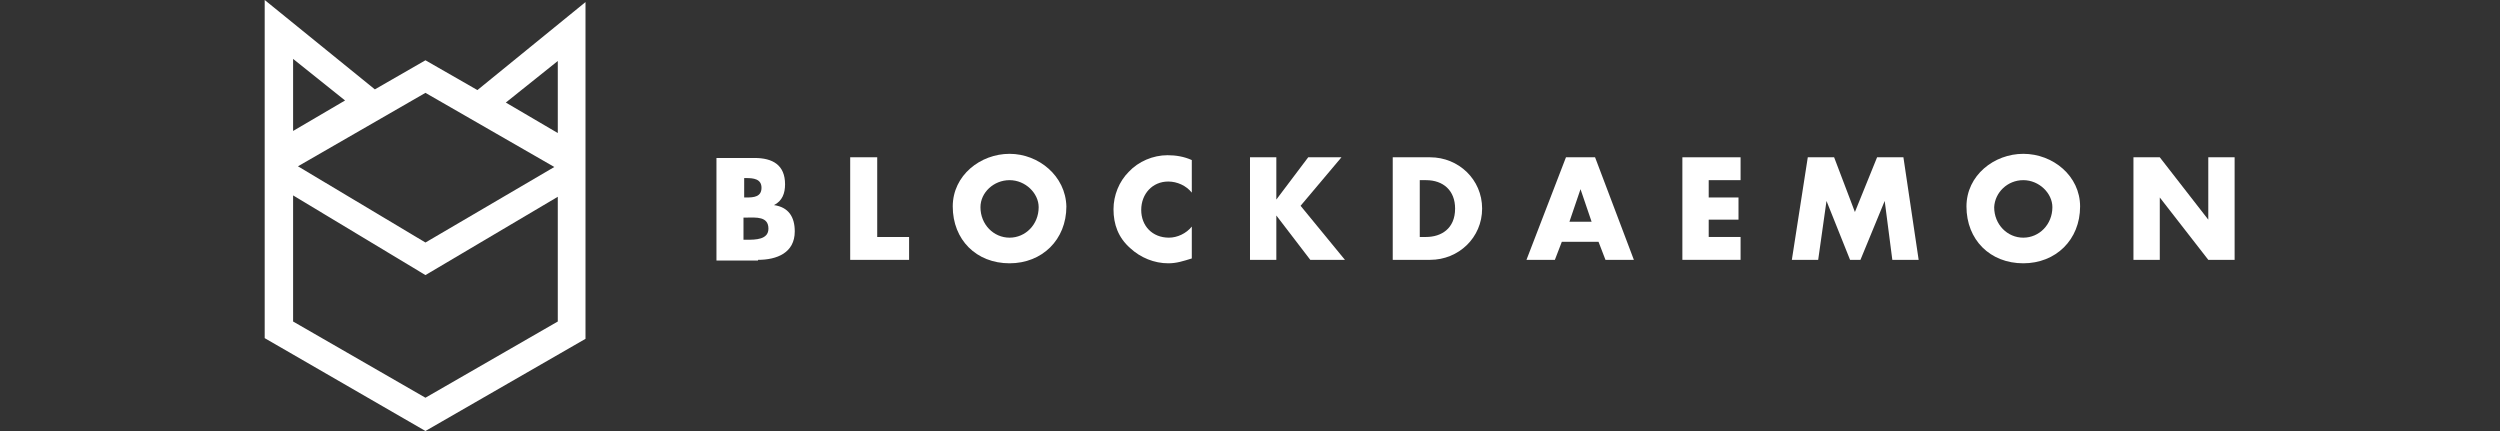 <?xml version="1.0" encoding="utf-8"?>
<!-- Generator: Adobe Illustrator 25.0.1, SVG Export Plug-In . SVG Version: 6.00 Build 0)  -->
<svg version="1.1" id="Layer_3" xmlns="http://www.w3.org/2000/svg" xmlns:xlink="http://www.w3.org/1999/xlink" x="0px" y="0px"
	 viewBox="0 0 360.8 62.2" style="enable-background:new 0 0 360.8 62.2;" xml:space="preserve">
<rect x="0" y="0" width="360.8" height="62.2" fill="#333333" stroke="none"/>
<style type="text/css">
	.st0{fill-rule:evenodd;clip-rule:evenodd;fill:#FFFFFF;}
</style>
<g>
	<path class="st0" d="M54.1,12.9l7.3-4.2l7.5,4.3L84.5,0.3v21.8v26.8L61.4,62.2L38.2,48.8V26h0V0L54.1,12.9z M42.3,28.2v18.2
		l19.1,11l19.1-11v-18L61.4,39.7L42.3,28.2z M43,24L61.4,35L80,24.1L61.4,13.4L43,24z M73,14.8l7.5,4.4V8.8
		C78,10.8,75.5,12.8,73,14.8z M42.3,18.9l7.5-4.4l-7.5-6C42.3,12,42.3,15.5,42.3,18.9z"/>
	<path class="st0" d="M107.4,31.4h0.4c1.3,0,3.1-0.2,3.1,1.6c0,1.6-1.9,1.6-3.1,1.6h-0.5V31.4z M109.4,37.5c2.7,0,5.3-1,5.3-4.1
		c0-2.1-0.9-3.5-3-3.8v0c1.2-0.6,1.6-1.7,1.6-3c0-2.8-1.8-3.8-4.4-3.8h-5.5v14.8H109.4L109.4,37.5z M107.4,25.7h0.3
		c1,0,2.2,0.1,2.2,1.4c0,1.3-1.1,1.4-2.1,1.4h-0.4L107.4,25.7L107.4,25.7z"/>
	<path class="st0" d="M126.5,22.7h-3.8v14.8h8.5v-3.3h-4.6V22.7z"/>
	<path class="st0" d="M145.7,22.2c-4.2,0-8.2,3.1-8.2,7.6c0,4.8,3.4,8.2,8.2,8.2c4.7,0,8.2-3.4,8.2-8.2
		C153.8,25.4,149.9,22.2,145.7,22.2z M145.7,26c2.3,0,4.2,1.9,4.2,3.9c0,2.5-1.9,4.4-4.2,4.4s-4.2-1.9-4.2-4.4
		C141.5,27.8,143.4,26,145.7,26z"/>
	<path class="st0" d="M172,23.1c-1.1-0.5-2.3-0.7-3.5-0.7c-2.1,0-4.2,0.9-5.6,2.4c-1.4,1.4-2.2,3.4-2.2,5.4c0,2.2,0.7,4.1,2.4,5.6
		c1.5,1.4,3.5,2.2,5.5,2.2c1.2,0,2.1-0.3,3.4-0.7v-4.6c-0.8,1-2.1,1.6-3.3,1.6c-2.4,0-4-1.7-4-4c0-2.3,1.6-4.1,3.9-4.1
		c1.3,0,2.6,0.6,3.4,1.6L172,23.1L172,23.1z"/>
	<path class="st0" d="M184.2,28.8L184.2,28.8l0-6.1h-3.8v14.8h3.8v-6.4h0l4.9,6.4h5l-6.4-7.8l5.9-7h-4.8L184.2,28.8z"/>
	<path class="st0" d="M201,37.5h5.4c4.1,0,7.5-3.2,7.5-7.4c0-4.2-3.4-7.4-7.5-7.4H201V37.5z M204.9,26h0.9c2.5,0,4.2,1.5,4.2,4.1
		c0,2.9-2,4.1-4.2,4.1h-0.9V26z"/>
	<path class="st0" d="M230.7,34.9l1,2.6h4.1l-5.6-14.8H226l-5.7,14.8h4.1l1-2.6H230.7z M229.7,32h-3.2l1.6-4.7h0L229.7,32z"/>
	<path class="st0" d="M251.2,26v-3.3h-8.4v14.8h8.4v-3.3h-4.6v-2.5h4.3v-3.2h-4.3V26H251.2z"/>
	<path class="st0" d="M258.6,37.5h3.8l1.2-8.5h0l3.4,8.5h1.5l3.5-8.5h0l1.1,8.5h3.8l-2.2-14.8h-3.8l-3.2,7.9l-3-7.9h-3.8L258.6,37.5
		z"/>
	<path class="st0" d="M292,22.2c-4.2,0-8.2,3.1-8.2,7.6c0,4.8,3.4,8.2,8.2,8.2c4.7,0,8.2-3.4,8.2-8.2
		C300.2,25.4,296.3,22.2,292,22.2z M292,26c2.3,0,4.2,1.9,4.2,3.9c0,2.5-1.9,4.4-4.2,4.4s-4.2-1.9-4.2-4.4
		C287.9,27.8,289.7,26,292,26z"/>
	<path class="st0" d="M307.9,37.5h3.8v-9h0l7,9h3.8V22.7h-3.8v9h0l-7-9h-3.8V37.5z"/>
</g>
</svg>
